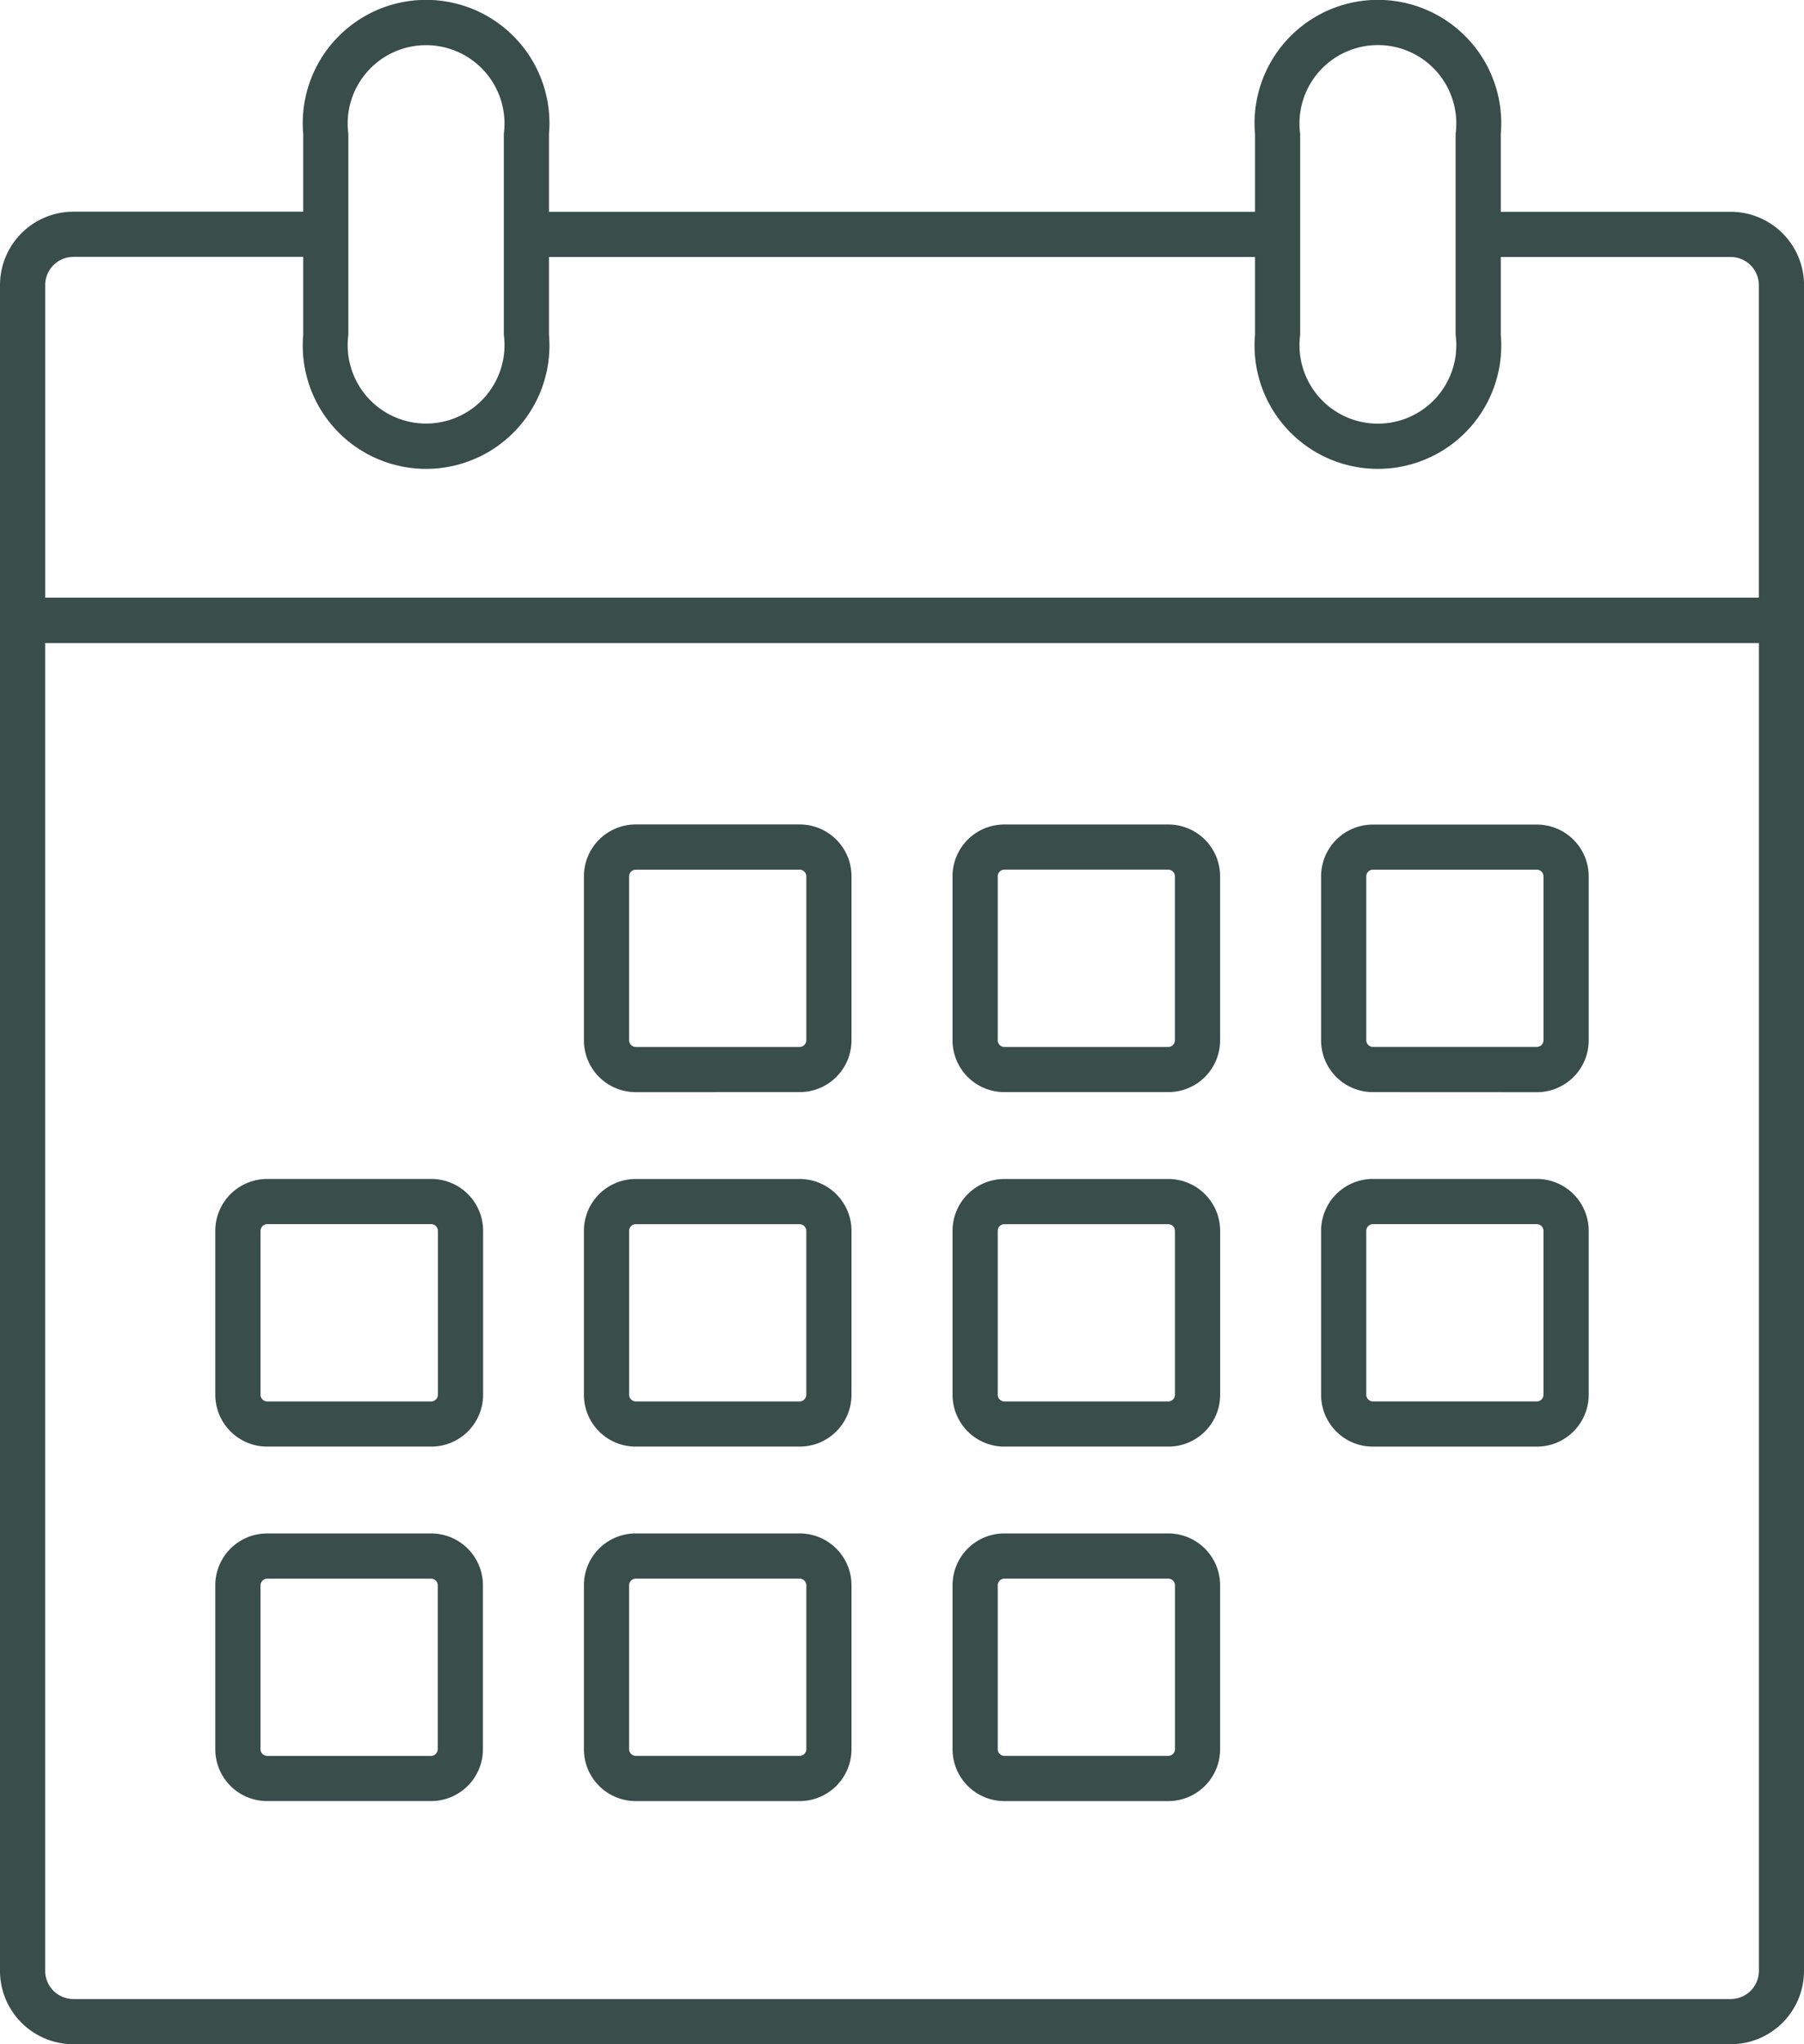 <svg xmlns="http://www.w3.org/2000/svg" width="69.205" height="78.404" viewBox="0 0 69.205 78.404"><g transform="translate(-48.606 -47.112)"><g transform="translate(48.606 70.038)"><path d="M51.421,138.973V137.24H115a1.082,1.082,0,0,0,1.081-1.08V85.227H50.339V136.16a1.083,1.083,0,0,0,1.082,1.08v1.733a2.815,2.815,0,0,1-2.815-2.813v-51.8a.866.866,0,0,1,.868-.866h67.471a.868.868,0,0,1,.866.866v51.8A2.812,2.812,0,0,1,115,138.973Z" transform="translate(-48.606 -83.495)" fill="#394d4b"/></g><g transform="translate(96.751 47.112)"><path d="M125.012,59.951v-7.7a4.732,4.732,0,1,1,9.428,0v7.7a4.732,4.732,0,1,1-9.428,0Zm1.733-7.7v7.7a3.008,3.008,0,1,0,5.962,0v-7.7a3.008,3.008,0,1,0-5.962,0Z" transform="translate(-125.012 -47.112)" fill="#394d4b"/></g><g transform="translate(60.238 47.112)"><path d="M67.066,59.951v-7.7a4.732,4.732,0,1,1,9.428,0v7.7a4.732,4.732,0,1,1-9.428,0Zm1.732,0a3.008,3.008,0,1,0,5.963,0v-7.7a3.008,3.008,0,1,0-5.963,0Z" transform="translate(-67.066 -47.112)" fill="#394d4b"/></g><g transform="translate(56.866 78.733)"><g transform="translate(14.14 0)"><path d="M86.141,107.561a1.987,1.987,0,0,1-1.986-1.985V99.281a1.989,1.989,0,0,1,1.986-1.987h6.295a1.988,1.988,0,0,1,1.984,1.987v6.294a1.987,1.987,0,0,1-1.984,1.985Zm-.253-8.28v6.294a.26.26,0,0,0,.253.253h6.295a.261.261,0,0,0,.251-.253V99.281a.26.26,0,0,0-.251-.253H86.141A.26.26,0,0,0,85.888,99.281Z" transform="translate(-84.155 -97.294)" fill="#394d4b"/></g><g transform="translate(28.281 0.001)"><path d="M108.581,107.561a1.987,1.987,0,0,1-1.985-1.985V99.282a1.987,1.987,0,0,1,1.985-1.986h6.294a1.988,1.988,0,0,1,1.986,1.986v6.294a1.987,1.987,0,0,1-1.986,1.985Zm-.251-8.278v6.294a.259.259,0,0,0,.251.253h6.294a.262.262,0,0,0,.253-.253V99.282a.261.261,0,0,0-.253-.254h-6.294A.259.259,0,0,0,108.329,99.282Z" transform="translate(-106.596 -97.296)" fill="#394d4b"/></g><g transform="translate(42.42 0.001)"><path d="M131.02,107.561a1.985,1.985,0,0,1-1.986-1.985V99.282A1.985,1.985,0,0,1,131.02,97.3h6.294a1.989,1.989,0,0,1,1.986,1.985v6.294a1.988,1.988,0,0,1-1.986,1.985Zm-.253-8.279v6.294a.259.259,0,0,0,.254.252h6.294a.259.259,0,0,0,.252-.252V99.282a.259.259,0,0,0-.252-.253H131.02A.259.259,0,0,0,130.767,99.282Z" transform="translate(-129.034 -97.296)" fill="#394d4b"/></g><g transform="translate(14.14 13.597)"><path d="M86.141,129.137a1.986,1.986,0,0,1-1.986-1.985v-6.294a1.988,1.988,0,0,1,1.986-1.985h6.294a1.989,1.989,0,0,1,1.985,1.985v6.294a1.988,1.988,0,0,1-1.985,1.985Zm-.252-8.279v6.294a.26.26,0,0,0,.252.253h6.294a.261.261,0,0,0,.251-.253v-6.294a.261.261,0,0,0-.251-.252H86.141A.26.26,0,0,0,85.888,120.858Z" transform="translate(-84.155 -118.872)" fill="#394d4b"/></g><g transform="translate(42.42 13.596)"><path d="M131.02,129.138a1.986,1.986,0,0,1-1.986-1.986v-6.294a1.987,1.987,0,0,1,1.986-1.987h6.294a1.99,1.99,0,0,1,1.986,1.987v6.294a1.99,1.99,0,0,1-1.986,1.986Zm-.253-8.28v6.294a.258.258,0,0,0,.253.252h6.294a.259.259,0,0,0,.252-.252v-6.294a.26.26,0,0,0-.252-.253H131.02A.258.258,0,0,0,130.767,120.858Z" transform="translate(-129.034 -118.871)" fill="#394d4b"/></g><g transform="translate(28.282 13.597)"><path d="M108.583,129.137a1.987,1.987,0,0,1-1.986-1.985v-6.294a1.987,1.987,0,0,1,1.986-1.985h6.293a1.99,1.99,0,0,1,1.987,1.985v6.294a1.988,1.988,0,0,1-1.987,1.985Zm-.253-8.279v6.294a.258.258,0,0,0,.253.253h6.293a.26.26,0,0,0,.253-.253v-6.294a.26.26,0,0,0-.253-.252h-6.293A.258.258,0,0,0,108.33,120.858Z" transform="translate(-106.597 -118.872)" fill="#394d4b"/></g><g transform="translate(14.14 27.193)"><path d="M86.141,150.714a1.989,1.989,0,0,1-1.986-1.986v-6.294a1.987,1.987,0,0,1,1.986-1.986h6.294a1.989,1.989,0,0,1,1.985,1.986v6.294a1.989,1.989,0,0,1-1.985,1.986Zm-.253-8.28v6.294a.26.26,0,0,0,.253.252h6.294a.261.261,0,0,0,.253-.252v-6.294a.261.261,0,0,0-.253-.253H86.141A.26.26,0,0,0,85.888,142.435Z" transform="translate(-84.155 -140.449)" fill="#394d4b"/></g><g transform="translate(28.282 27.193)"><path d="M108.581,150.714a1.988,1.988,0,0,1-1.984-1.986v-6.294a1.986,1.986,0,0,1,1.984-1.986h6.294a1.989,1.989,0,0,1,1.986,1.986v6.294a1.99,1.99,0,0,1-1.986,1.986Zm-.251-8.28v6.294a.26.26,0,0,0,.253.252h6.294a.261.261,0,0,0,.253-.252v-6.294a.262.262,0,0,0-.253-.253h-6.294A.259.259,0,0,0,108.33,142.435Z" transform="translate(-106.597 -140.449)" fill="#394d4b"/></g><g transform="translate(0 13.597)"><path d="M63.7,129.138a1.991,1.991,0,0,1-1.987-1.985v-6.295a1.989,1.989,0,0,1,1.987-1.985H70a1.988,1.988,0,0,1,1.987,1.985v6.295A1.99,1.99,0,0,1,70,129.138Zm-.253-8.28v6.295a.263.263,0,0,0,.253.253H70a.262.262,0,0,0,.253-.253v-6.295a.261.261,0,0,0-.253-.253H63.7A.262.262,0,0,0,63.448,120.858Z" transform="translate(-61.714 -118.873)" fill="#394d4b"/></g><g transform="translate(0.001 27.193)"><path d="M63.7,150.713a1.987,1.987,0,0,1-1.987-1.984v-6.294a1.988,1.988,0,0,1,1.987-1.986h6.293a1.987,1.987,0,0,1,1.987,1.986v6.294a1.988,1.988,0,0,1-1.987,1.984Zm-.254-8.278v6.294a.261.261,0,0,0,.254.252h6.293a.259.259,0,0,0,.254-.252v-6.294a.26.26,0,0,0-.254-.253H63.7A.261.261,0,0,0,63.448,142.435Z" transform="translate(-61.715 -140.449)" fill="#394d4b"/></g></g><g transform="translate(67.934 55.235)"><path d="M80.145,61.737a.867.867,0,0,1,0-1.733h28.817a.867.867,0,0,1,0,1.733Z" transform="translate(-79.279 -60.004)" fill="#394d4b"/></g><g transform="translate(48.606 55.235)"><path d="M49.474,76.539a.867.867,0,0,1-.868-.867V62.819A2.817,2.817,0,0,1,51.421,60H61.1a.867.867,0,0,1,0,1.733H51.421a1.083,1.083,0,0,0-1.081,1.081V74.805h65.739V62.819A1.082,1.082,0,0,0,115,61.737h-9.685a.867.867,0,0,1,0-1.733H115a2.816,2.816,0,0,1,2.813,2.815V75.672a.867.867,0,0,1-.866.867Z" transform="translate(-48.606 -60.004)" fill="#394d4b"/></g></g></svg>